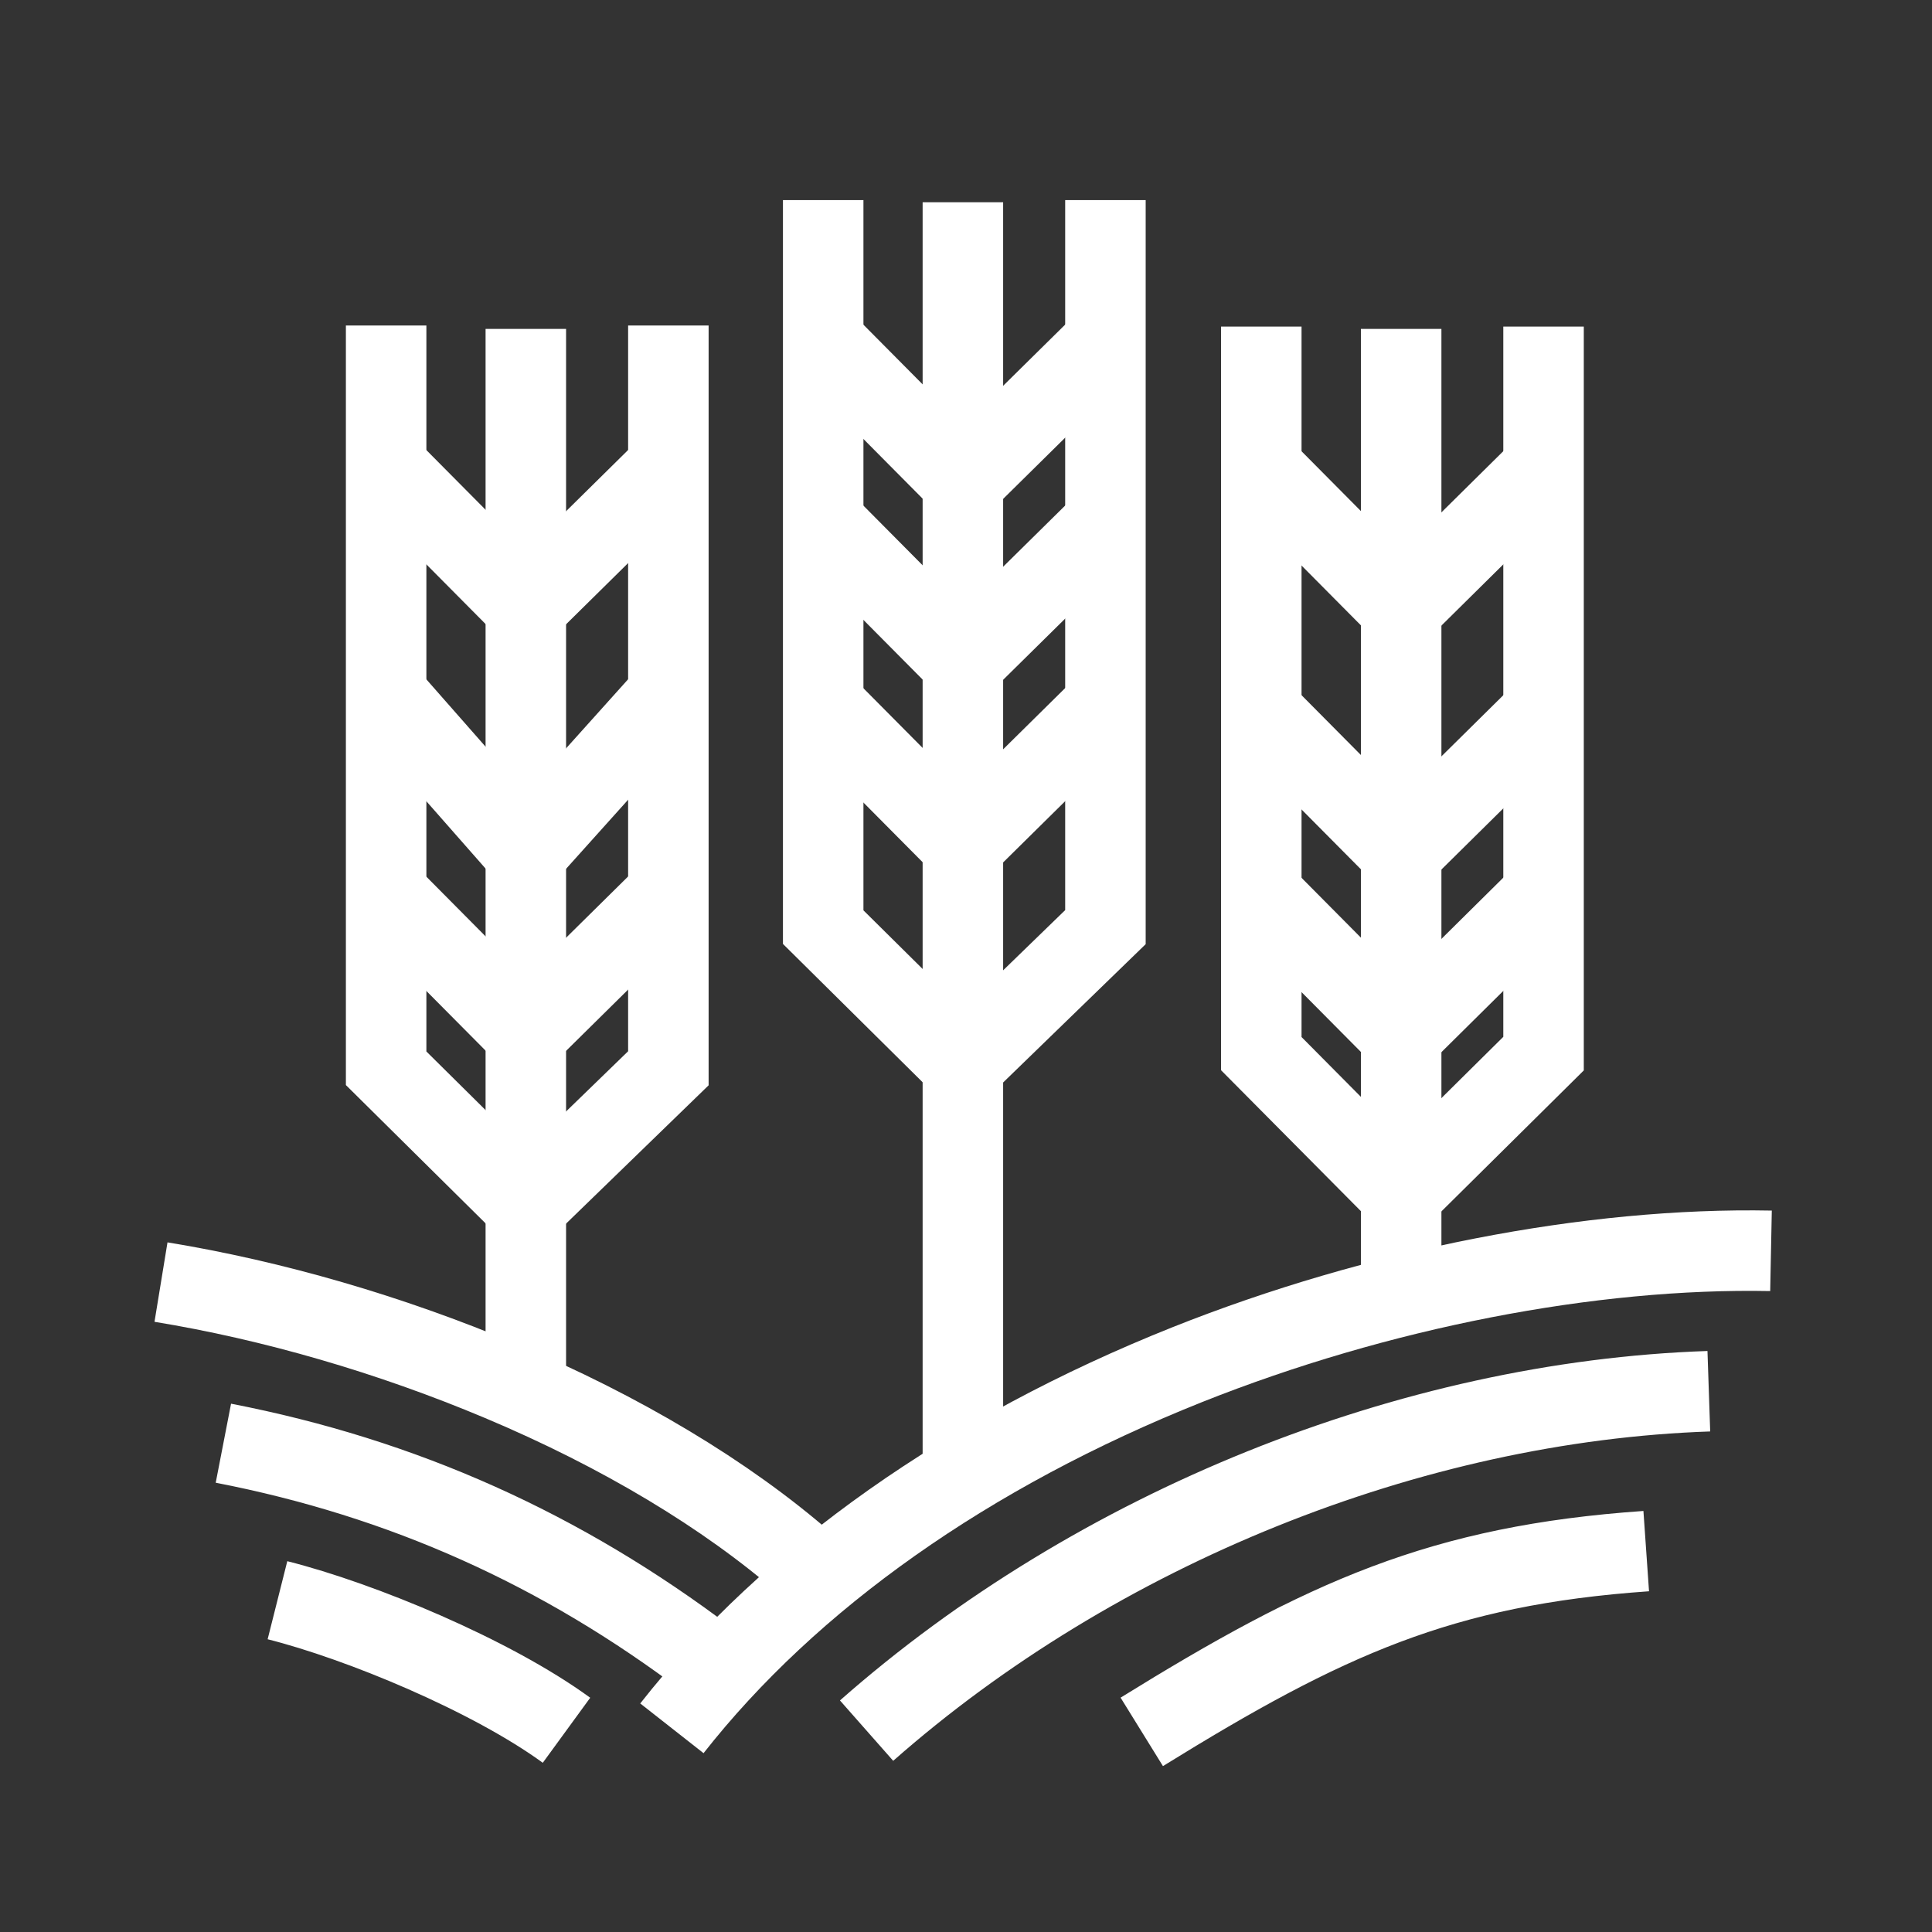 <svg xmlns="http://www.w3.org/2000/svg" xmlns:xlink="http://www.w3.org/1999/xlink" viewBox="0 0 960 960"><rect x="0" y="0" width="960" height="960" fill="#333333" stroke="none"/><defs><style>.cls-1,.cls-5,.cls-6{fill:none;}.cls-2{clip-path:url(#clip-path);}.cls-3{opacity:0;}.cls-4{fill:#fff;}.cls-5{stroke:#fff;}.cls-5,.cls-6{stroke-miterlimit:10;stroke-width:40px;}.cls-6{stroke:#fff;}</style><clipPath id="clip-path"><rect class="cls-1" width="960" height="960"/></clipPath></defs><g id="图层_2" data-name="图层 2"><g id="图层_1-2" data-name="图层 1"><g class="cls-2"><g class="cls-2"><g class="cls-3"><g class="cls-2"><rect class="cls-4" width="960" height="960"/></g></g></g><polyline class="cls-5" points="696.23 593.58 626.73 523.54 626.73 162.28"/><line class="cls-5" x1="696.23" y1="302.5" x2="628.4" y2="234.15"/><line class="cls-5" x1="696.23" y1="423.71" x2="628.36" y2="355.32"/><line class="cls-5" x1="696.23" y1="514.47" x2="629.3" y2="447.02"/><polyline class="cls-5" points="766.98 162.28 766.98 523.54 696.24 593.58"/><line class="cls-5" x1="765.35" y1="234.15" x2="696.23" y2="302.5"/><line class="cls-5" x1="765.36" y1="355.41" x2="696.23" y2="423.71"/><line class="cls-5" x1="764.36" y1="447.04" x2="696.23" y2="514.47"/><line class="cls-5" x1="696.23" y1="163.43" x2="696.23" y2="655"/><g class="cls-2"><path class="cls-5" d="M400.07,776.86h0c-39.23-34.17-91.6-65.59-151.34-90.71-54.85-23.08-113.17-40-168.73-49.09m272,188h0c-73-55.3-151.78-90.63-241-107.94M281.49,859.76c-37.37-27.25-102.34-54.23-143.62-64.62M849.11,691.29c-147.87,5-304.36,68-418.51,168.65M818,770.74c-101.8,7.1-159.59,33.46-250.66,89.82"/><polyline class="cls-5" points="261.28 599.54 191.87 530.82 191.87 161.75"/><line class="cls-5" x1="261.28" y1="301.84" x2="193.5" y2="233.54"/><line class="cls-5" x1="261.28" y1="424.05" x2="193.17" y2="346.6"/><line class="cls-5" x1="261.28" y1="513.81" x2="194.46" y2="446.48"/><polyline class="cls-5" points="332.11 161.75 332.11 530.82 261.28 599.54"/><line class="cls-5" x1="330.42" y1="233.63" x2="261.28" y2="301.84"/><line class="cls-5" x1="330.79" y1="346.65" x2="261.28" y2="424.05"/><line class="cls-5" x1="329.5" y1="446.45" x2="261.28" y2="513.81"/><line class="cls-5" x1="261.28" y1="163.43" x2="261.28" y2="690.85"/><polyline class="cls-6" points="478.45 529.42 409.04 460.69 409.04 99.44"/><line class="cls-6" x1="478.45" y1="239.53" x2="410.66" y2="171.22"/><line class="cls-6" x1="478.45" y1="329.43" x2="410.67" y2="261.14"/><line class="cls-6" x1="478.45" y1="420.18" x2="411.61" y2="352.83"/><polyline class="cls-6" points="549.28 99.44 549.28 460.69 478.45 529.42"/><line class="cls-6" x1="547.59" y1="171.32" x2="478.45" y2="239.53"/><line class="cls-6" x1="547.59" y1="261.23" x2="478.45" y2="329.43"/><line class="cls-6" x1="546.67" y1="352.83" x2="478.45" y2="420.18"/><line class="cls-6" x1="478.45" y1="100.5" x2="478.45" y2="732.63"/><path class="cls-5" d="M880,621.53c-89.56-1.78-195.27,18.82-290,56.54C481.2,721.47,392.61,784,333.86,858.79"/></g></g></g></g></svg>